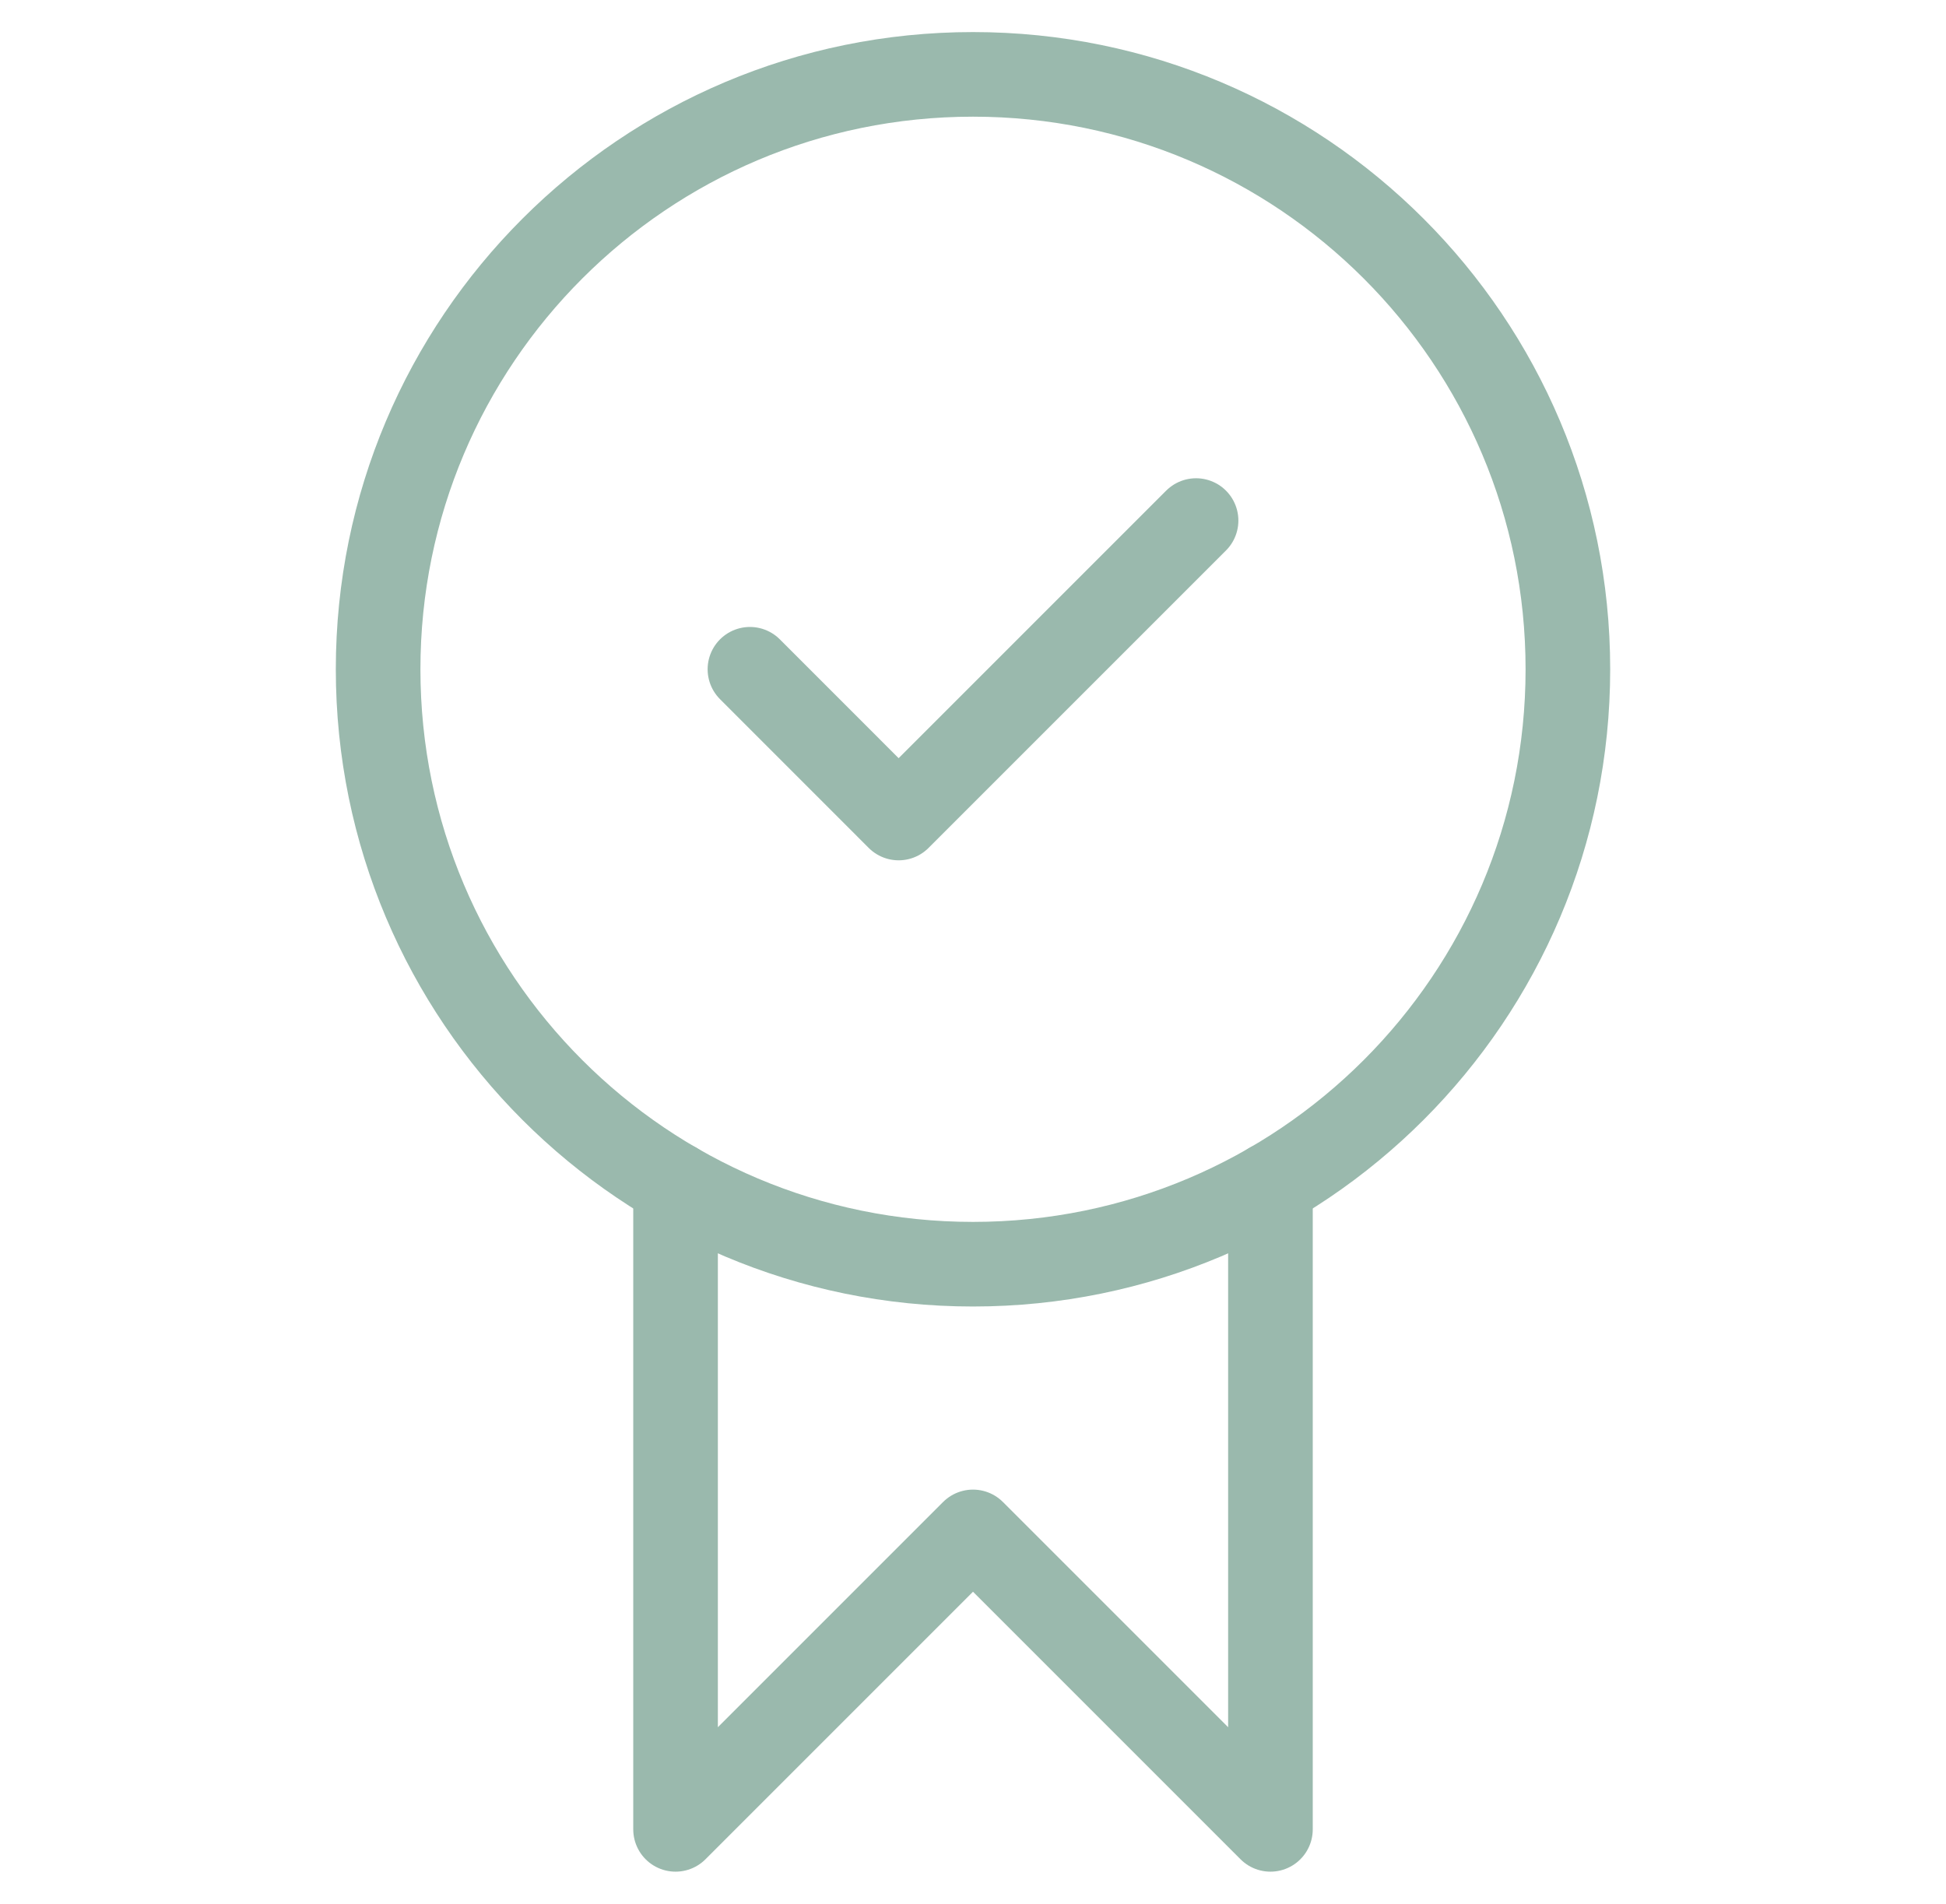 <svg width="46" height="45" viewBox="0 0 46 45" fill="none" xmlns="http://www.w3.org/2000/svg">
<mask id="mask0_139_8330" style="mask-type:luminance" maskUnits="userSpaceOnUse" x="0" y="0" width="46" height="45">
<path d="M44.5 44V1H1.5V44H44.5Z" fill="white" stroke="white" stroke-width="2"/>
</mask>
<g mask="url(#mask0_139_8330)">
<path d="M37.062 15.82C37.062 23.587 30.767 29.883 23 29.883C15.233 29.883 8.938 23.587 8.938 15.82C8.938 8.054 15.233 1.758 23 1.758C30.767 1.758 37.062 8.054 37.062 15.82Z" stroke="#9AB9AD" stroke-width="2" stroke-miterlimit="10" stroke-linecap="round" stroke-linejoin="round"/>
<path d="M30.031 28V43.242L23 36.211L15.969 43.242V28" stroke="#9AB9AD" stroke-width="2" stroke-miterlimit="10" stroke-linecap="round" stroke-linejoin="round"/>
<path d="M17.727 15.82L21.242 19.336L28.273 12.305" stroke="#9AB9AD" stroke-width="2" stroke-miterlimit="10" stroke-linecap="round" stroke-linejoin="round"/>
</g>
</svg>
